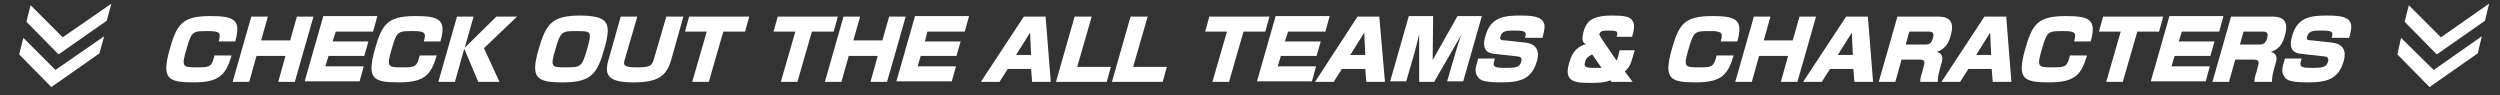 <?xml version="1.0" encoding="utf-8"?>
<!-- Generator: Adobe Illustrator 25.2.3, SVG Export Plug-In . SVG Version: 6.00 Build 0)  -->
<svg version="1.1" id="レイヤー_1" xmlns="http://www.w3.org/2000/svg" xmlns:xlink="http://www.w3.org/1999/xlink" x="0px"
	 y="0px" width="482.5px" height="18.4px" viewBox="0 0 482.5 18.4" style="enable-background:new 0 0 482.5 18.4;"
	 xml:space="preserve">
<rect x="0" y="0" width="482.5" height="18.4" fill="#333333" stroke="none"/>
<style type="text/css">
	.st0{fill:#FFFFFF;}
</style>
<g>
	<g>
		<path class="st0" d="M42.2,8c0.5-1.7,0.2-2-2.1-2c-2.8,0-3.1,0-4,3.1c-1.1,3.7-1,3.9,1.7,3.9c2.5,0,3,0,3.5-1.9l0.1-0.4h3.3
			c-1.1,3.6-2.2,5.2-7.3,5.2c-5,0-6.2-0.7-4.7-6.2c1.4-5,2.4-6.6,7.9-6.6c4.6,0,6,0.7,4.8,4.9H42.2z"/>
		<path class="st0" d="M51.7,3.2l-1.3,4.6H56l1.3-4.6h3.2l-3.6,12.6h-3.2l1.4-5h-5.6l-1.4,5h-3.2l3.6-12.6H51.7z"/>
		<path class="st0" d="M72.8,3.2l-0.8,2.9h-7.2L64.2,8h6.9l-0.8,2.8h-6.9l-0.6,2h7.4l-0.8,2.9H58.8l3.6-12.6H72.8z"/>
		<path class="st0" d="M81.8,8c0.5-1.7,0.2-2-2.1-2c-2.8,0-3.1,0-4,3.1c-1.1,3.7-1,3.9,1.7,3.9c2.5,0,3,0,3.5-1.9l0.1-0.4h3.3
			c-1.1,3.6-2.2,5.2-7.3,5.2c-5,0-6.2-0.7-4.7-6.2c1.4-5,2.4-6.6,7.9-6.6c4.6,0,6,0.7,4.8,4.9H81.8z"/>
		<path class="st0" d="M95.8,3.2h4l-6.4,6.1l3,6.5h-4.1l-2.7-6.4l-1.8,6.4h-3.2l3.6-12.6h3.2l-1.7,6L95.8,3.2z"/>
		<path class="st0" d="M116.7,9.2c-1.4,5-2.5,6.7-8.1,6.7c-5.1,0-6.2-0.9-4.7-6.2c1.5-5.2,2.6-6.7,8.2-6.7
			C117.2,3.1,118.1,4.2,116.7,9.2z M107.2,9.5c-1,3.4-0.8,3.5,1.8,3.5c3.1,0,3.3,0,4.3-3.5c1-3.5,0.8-3.5-2.1-3.5
			C108.5,6,108.2,6,107.2,9.5z"/>
		<path class="st0" d="M131.9,3.2l-2.4,8.5c-0.9,3-2.6,4.2-7.2,4.2c-4.5,0-5.8-1.1-4.9-4.2l2.4-8.5h3.2l-2.4,8.2
			c-0.4,1.2-0.2,1.6,2.3,1.6c2.6,0,2.9-0.3,3.3-1.6l2.4-8.2H131.9z"/>
		<path class="st0" d="M139.6,6.1l-2.8,9.7h-3.2l2.8-9.7h-4.2l0.8-2.9h11.6l-0.8,2.9H139.6z"/>
		<path class="st0" d="M156.7,6.1l-2.8,9.7h-3.2l2.8-9.7h-4.2l0.8-2.9h11.6l-0.8,2.9H156.7z"/>
		<path class="st0" d="M166,3.2l-1.3,4.6h5.6l1.3-4.6h3.2l-3.6,12.6H168l1.4-5h-5.6l-1.4,5h-3.2l3.6-12.6H166z"/>
		<path class="st0" d="M187,3.2l-0.8,2.9H179L178.5,8h6.9l-0.8,2.8h-6.9l-0.6,2h7.4l-0.8,2.9H173l3.6-12.6H187z"/>
		<path class="st0" d="M202.8,15.8h-3.6l-0.2-2.5h-4.5l-1.6,2.5h-3.6l8.3-12.6h4.2L202.8,15.8z M196.1,10.6h2.9l-0.2-4.3L196.1,10.6
			z"/>
		<path class="st0" d="M210.7,3.2l-2.8,9.7h6.5l-0.8,2.9h-9.8l3.6-12.6H210.7z"/>
		<path class="st0" d="M221.5,3.2l-2.8,9.7h6.5l-0.8,2.9h-9.8l3.6-12.6H221.5z"/>
		<path class="st0" d="M240,6.1l-2.8,9.7H234l2.8-9.7h-4.2l0.8-2.9H245l-0.8,2.9H240z"/>
		<path class="st0" d="M256.6,3.2l-0.8,2.9h-7.2L248,8h6.9l-0.8,2.8h-6.9l-0.6,2h7.4l-0.8,2.9h-10.6l3.6-12.6H256.6z"/>
		<path class="st0" d="M267.3,15.8h-3.6l-0.2-2.5h-4.5l-1.6,2.5h-3.6L262,3.2h4.2L267.3,15.8z M260.6,10.6h2.9l-0.2-4.3L260.6,10.6z
			"/>
		<path class="st0" d="M276.8,15.8h-2.9l0-9.2c-0.1,0.5-0.8,3.2-0.9,3.6l-1.6,5.5h-3.1l3.6-12.6h4.7l-0.1,8.5l4.8-8.5h4.7l-3.6,12.6
			h-3.1l1.6-5.5c0.1-0.4,1-3.2,1.2-3.6L276.8,15.8z"/>
		<path class="st0" d="M294.3,7.4c0.3-1.1,0.4-1.5-1.8-1.5c-1.6,0-2.6,0-2.9,1.1c-0.2,0.6,0,0.8,0.9,0.8l3.7,0.4
			c3.4,0.3,2.6,3,2.4,3.7c-1,3.3-3.1,4-6.8,4c-3.4,0-4.2-0.4-4.6-1.1c-0.7-0.9-0.4-1.9,0.1-3.5h3.2c-0.2,0.9-0.3,1-0.2,1.2
			c0.1,0.5,0.7,0.6,2.3,0.6c1.9,0,2.7-0.1,3-1.2c0.1-0.3,0.2-0.9-0.6-1l-4.5-0.5c-1.5-0.1-2.6-0.9-1.8-3.5c1-3.6,3.6-3.9,6.7-3.9
			c2.5,0,4.1,0.2,4.6,1.5c0.2,0.6,0.1,1.3-0.3,2.8H294.3z"/>
		<path class="st0" d="M312,7.1c0.3-1,0.3-1.2-1.6-1.2c-0.8,0-1.5,0-1.7,0.6c-0.1,0.2,0,0.2,0.3,0.8l3,4.4c0.2-0.4,0.3-0.8,0.4-1.2
			l0.2-0.8h2.9l-0.5,1.7c-0.4,1.4-0.8,1.8-1.4,2.4l1.5,2H311l-0.2-0.3c-0.8,0.3-1.5,0.5-3.7,0.5c-3,0-5.3-0.1-4.3-3.7
			c0.4-1.3,0.9-3.1,3.3-3.8c-0.8-0.3-0.8-1.1-0.5-2.3c0.5-1.8,1.3-3.2,5.5-3.2c2.4,0,3.4,0.2,3.9,0.9c0.6,0.8,0.4,1.8,0,3.2H312z
			 M307.3,10.5c-0.6,0.3-1.2,0.6-1.4,1.5c-0.3,1.1,0.4,1.1,2.2,1.1c0.3,0,0.7,0,1,0L307.3,10.5z"/>
		<path class="st0" d="M332.1,8c0.5-1.7,0.2-2-2.1-2c-2.8,0-3.1,0-4,3.1c-1.1,3.7-1,3.9,1.7,3.9c2.5,0,3,0,3.5-1.9l0.1-0.4h3.3
			c-1.1,3.6-2.2,5.2-7.3,5.2c-5,0-6.2-0.7-4.7-6.2c1.4-5,2.4-6.6,7.9-6.6c4.6,0,6,0.7,4.8,4.9H332.1z"/>
		<path class="st0" d="M341.7,3.2l-1.3,4.6h5.6l1.3-4.6h3.2l-3.6,12.6h-3.2l1.4-5h-5.6l-1.4,5h-3.2l3.6-12.6H341.7z"/>
		<path class="st0" d="M361.5,15.8h-3.6l-0.2-2.5h-4.5l-1.6,2.5h-3.6l8.3-12.6h4.2L361.5,15.8z M354.7,10.6h2.9l-0.2-4.3L354.7,10.6
			z"/>
		<path class="st0" d="M374,3.2c1.7,0,3.4,0.5,2.5,3.6c-0.3,1.1-0.8,2.6-2.7,3.2c1,0.3,1.3,1,0.9,2.2l-0.3,1.1
			c-0.4,1.3-0.4,2.1-0.4,2.5h-3.4c0-0.6,0.2-1.4,0.4-1.9l0.3-1.2c0.4-1.2-0.3-1.2-1.1-1.2H367l-1.2,4.3h-3.2l3.6-12.6H374z
			 M368.5,6.1l-0.7,2.5h3.8c0.7,0,1.2-0.2,1.5-1.4c0.2-0.8-0.1-1.1-0.8-1.1H368.5z"/>
		<path class="st0" d="M388.2,15.8h-3.6l-0.2-2.5h-4.5l-1.6,2.5h-3.6l8.3-12.6h4.2L388.2,15.8z M381.4,10.6h2.9l-0.2-4.3L381.4,10.6
			z"/>
		<path class="st0" d="M400.3,8c0.5-1.7,0.2-2-2.1-2c-2.8,0-3.1,0-4,3.1c-1.1,3.7-1,3.9,1.7,3.9c2.5,0,3,0,3.5-1.9l0.1-0.4h3.3
			c-1.1,3.6-2.2,5.2-7.3,5.2c-5,0-6.2-0.7-4.7-6.2c1.4-5,2.4-6.6,7.9-6.6c4.6,0,6,0.7,4.8,4.9H400.3z"/>
		<path class="st0" d="M412.5,6.1l-2.8,9.7h-3.2l2.8-9.7h-4.2l0.8-2.9h11.6l-0.8,2.9H412.5z"/>
		<path class="st0" d="M429.1,3.2l-0.8,2.9h-7.2L420.5,8h6.9l-0.8,2.8h-6.9l-0.6,2h7.4l-0.8,2.9h-10.6l3.6-12.6H429.1z"/>
		<path class="st0" d="M438.5,3.2c1.7,0,3.4,0.5,2.5,3.6c-0.3,1.1-0.8,2.6-2.7,3.2c1,0.3,1.3,1,0.9,2.2l-0.3,1.1
			c-0.4,1.3-0.4,2.1-0.4,2.5h-3.4c0-0.6,0.2-1.4,0.4-1.9l0.3-1.2c0.4-1.2-0.3-1.2-1.1-1.2h-3.3l-1.2,4.3H427l3.6-12.6H438.5z
			 M433,6.1l-0.7,2.5h3.8c0.7,0,1.2-0.2,1.5-1.4c0.2-0.8-0.1-1.1-0.8-1.1H433z"/>
		<path class="st0" d="M450,7.4c0.3-1.1,0.4-1.5-1.8-1.5c-1.6,0-2.6,0-2.9,1.1c-0.2,0.6,0,0.8,0.9,0.8l3.7,0.4
			c3.4,0.3,2.6,3,2.4,3.7c-1,3.3-3.1,4-6.8,4c-3.4,0-4.2-0.4-4.6-1.1c-0.7-0.9-0.4-1.9,0.1-3.5h3.2c-0.2,0.9-0.3,1-0.2,1.2
			c0.1,0.5,0.7,0.6,2.3,0.6c1.9,0,2.7-0.1,3-1.2c0.1-0.3,0.2-0.9-0.6-1l-4.5-0.5c-1.5-0.1-2.6-0.9-1.8-3.5c1-3.6,3.6-3.9,6.7-3.9
			c2.5,0,4.1,0.2,4.6,1.5c0.2,0.6,0.1,1.3-0.3,2.8H450z"/>
	</g>
	<g>
		<g>
			<polygon class="st0" points="19.2,10.3 9.9,16.8 3.7,10.5 4.5,7.3 10.7,13.5 20.1,7 			"/>
		</g>
		<g>
			<polygon class="st0" points="20.6,4 11.3,10.5 5.1,4.2 5.9,1 12.1,7.2 21.5,0.7 			"/>
		</g>
	</g>
	<g>
		<g>
			<polygon class="st0" points="478.2,10.3 468.9,16.8 462.7,10.5 463.4,7.3 469.7,13.5 479,7 			"/>
		</g>
		<g>
			<polygon class="st0" points="479.6,4 470.3,10.5 464.1,4.2 464.9,1 471.1,7.2 480.4,0.7 			"/>
		</g>
	</g>
</g>
</svg>
